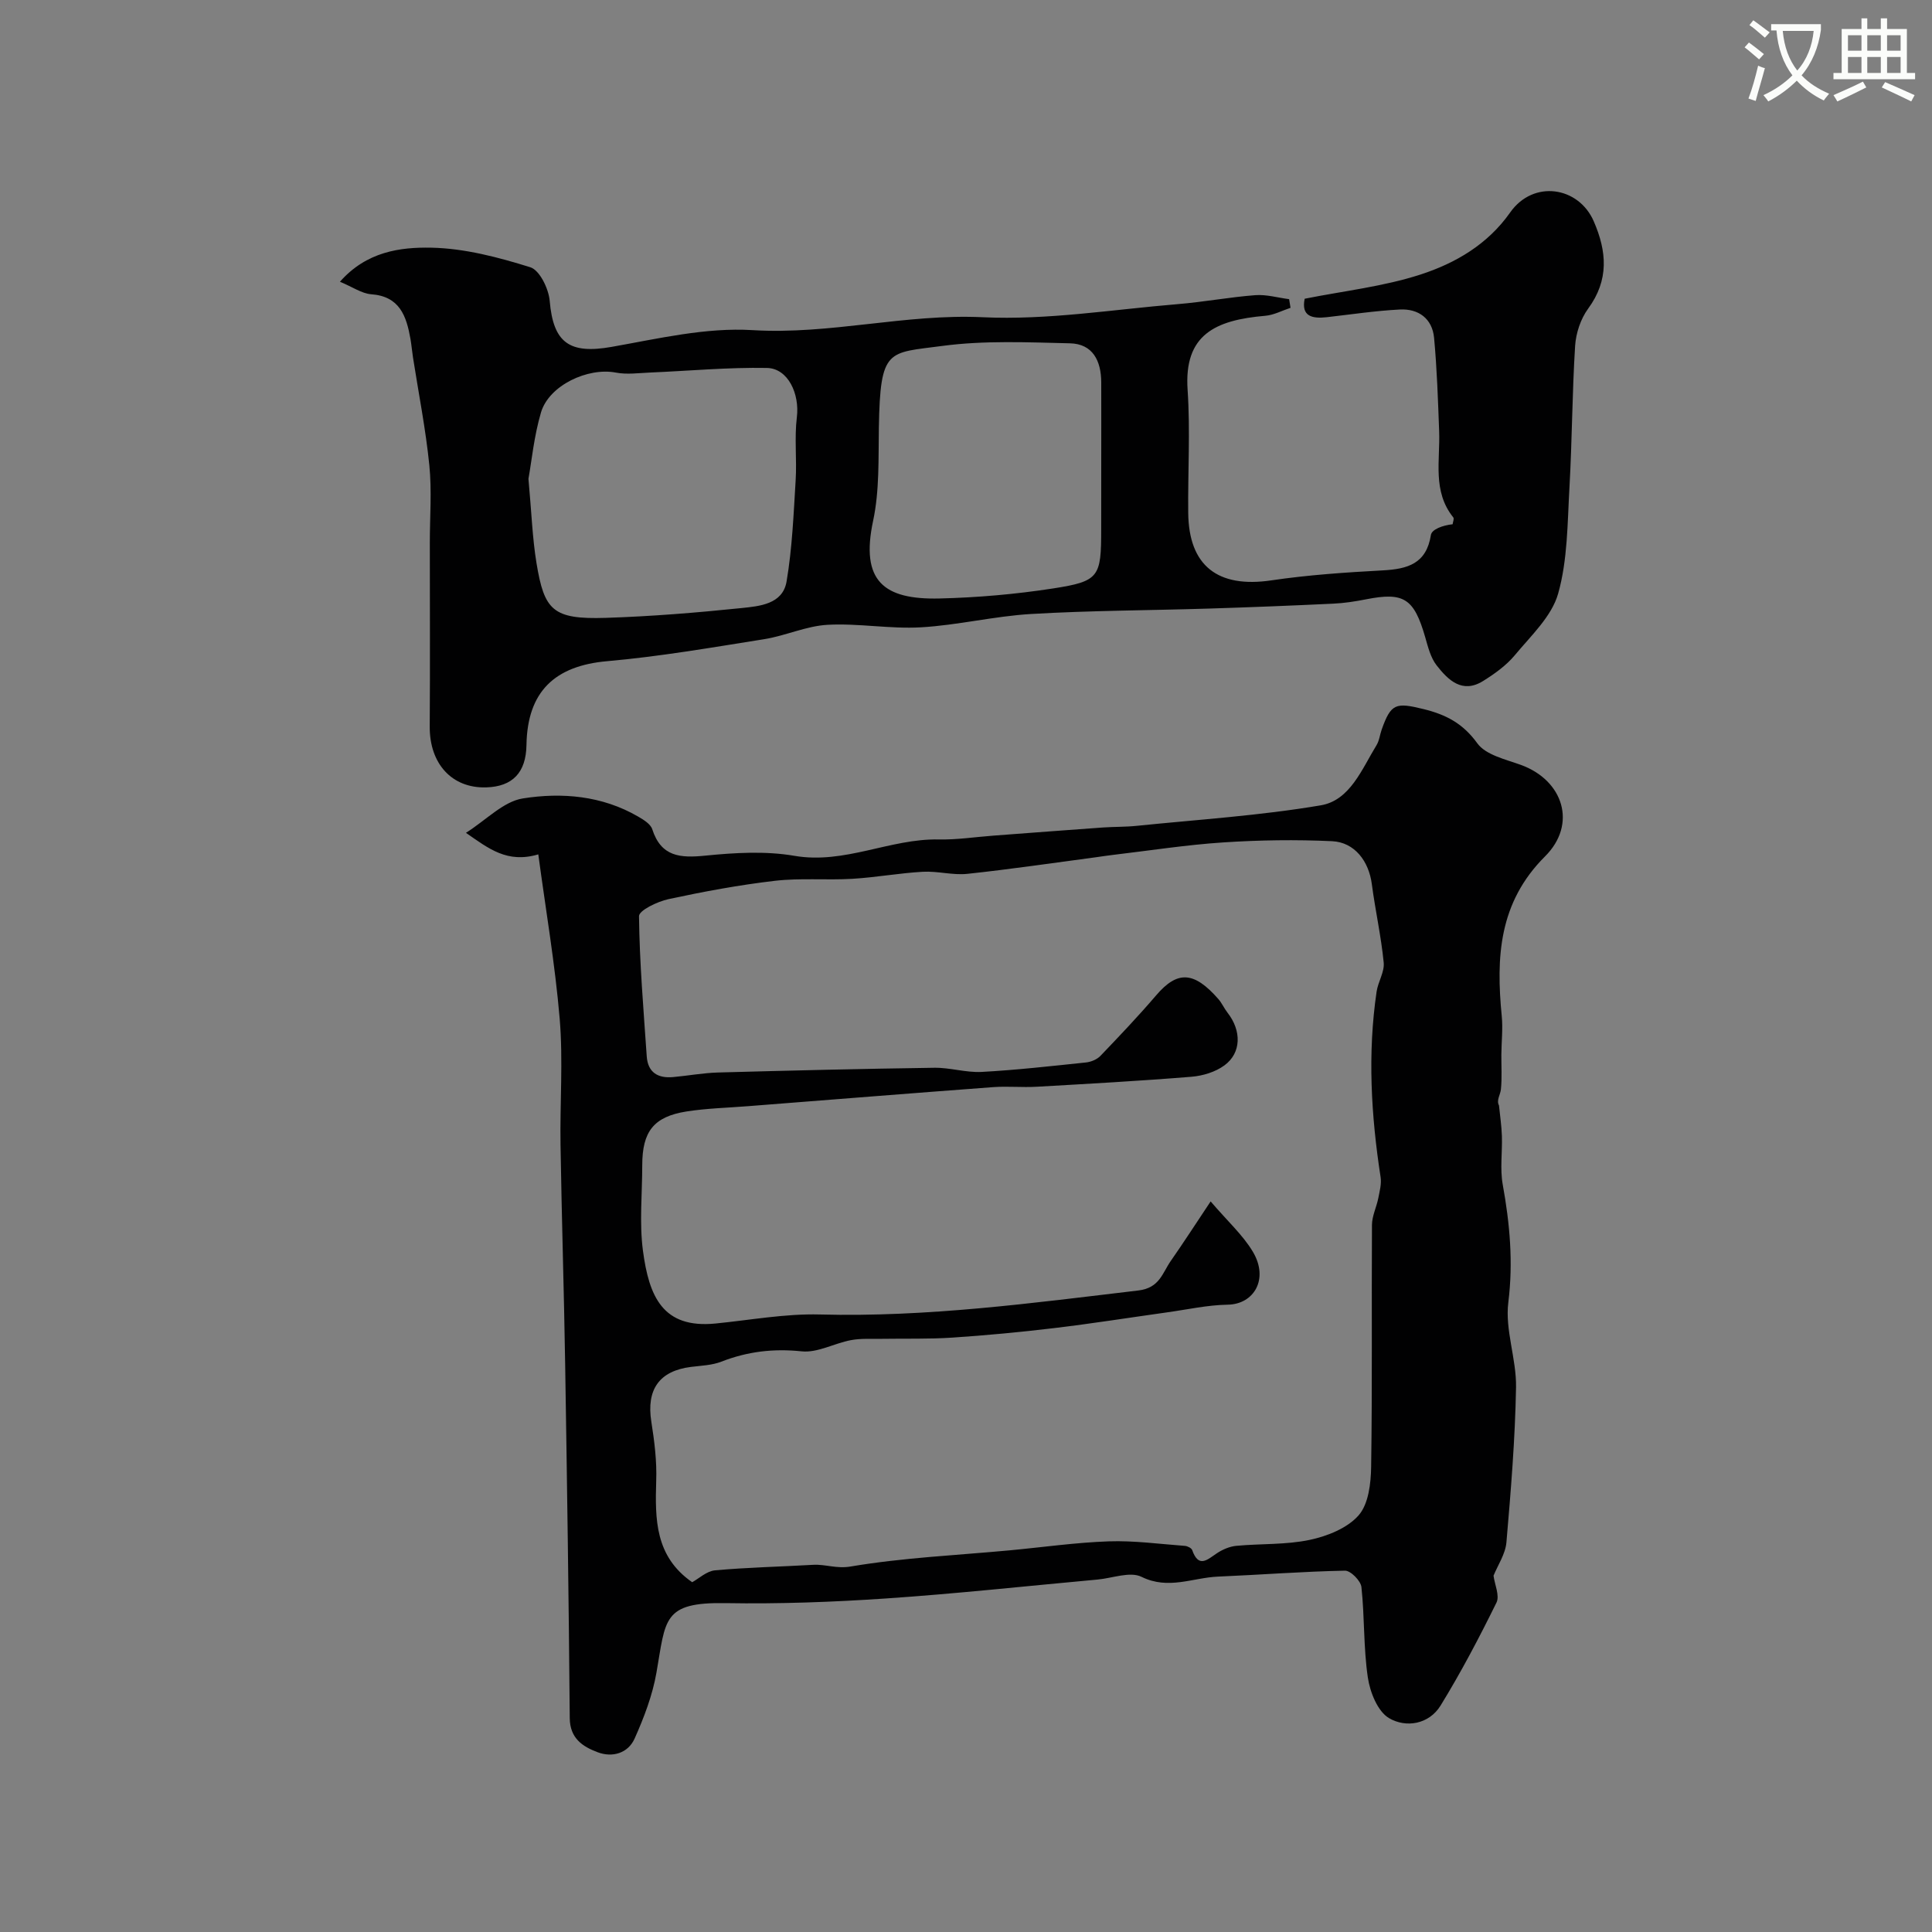 <svg enable-background="new 0 0 400 400" viewBox="0 0 400 400" xmlns="http://www.w3.org/2000/svg"><rect x="0" y="0" width="400" height="400" fill="#808080" stroke="none"/><path d="m362.1 8.8c1.1.8 2.1 1.6 3.1 2.4l-1 1.1c-1.3-1.1-2.3-2-3-2.5zm1.9 4.8c.5.2.9.4 1.4.5-.6 2.3-1.3 4.5-1.9 6.8l-1.5-.5c.8-2.1 1.4-4.3 2-6.8zm-1-9.4c1.3.9 2.4 1.8 3.4 2.5l-1 1.1c-1.4-1.2-2.4-2.1-3.2-2.6zm3.7 2.2v-1.4h10.3v1.2c-.5 3.6-1.8 6.8-4 9.4 1.5 1.6 3.4 2.8 5.7 3.8-.3.4-.7.8-1.1 1.4-2.3-1.1-4.1-2.5-5.6-4.1-1.6 1.6-3.6 3.1-5.9 4.3-.3-.5-.7-.9-1-1.3 2.4-1.1 4.4-2.5 6-4.1-1.9-2.5-3-5.6-3.3-9.3h-1.1zm8.8 0h-6.4c.3 3.3 1.3 6 3 8.2 2-2.2 3.1-5.1 3.4-8.2z" fill="#fbfcfa"/><path d="m385.3 3.8h1.3v2.2h2.8v-2.2h1.3v2.2h4.1v9.1h1.7v1.3h-16.9v-1.3h1.7v-9.1h4.1v-2.2zm.4 13.1.7 1.2c-1.8.9-3.8 1.9-6 2.9-.2-.4-.5-.8-.8-1.3 2.3-1 4.3-1.9 6.1-2.8zm-3.1-6.4h2.8v-3.2h-2.8zm0 4.6h2.8v-3.3h-2.8zm4-4.6h2.8v-3.2h-2.8zm0 4.6h2.8v-3.3h-2.8zm3.7 1.9c2.1.9 4.1 1.8 6.1 2.7l-.7 1.3c-2.2-1.1-4.2-2-6.1-2.9zm3.2-9.7h-2.8v3.2h2.8zm-2.8 7.8h2.8v-3.3h-2.8z" fill="#fbfcfa"/><g fill="#010102"><path d="m111.45 176.89c-6.45 1.9-10.25-1.19-14.98-4.46 4.24-2.69 7.75-6.48 11.76-7.12 8.1-1.29 16.44-.58 23.9 3.76 1.12.65 2.56 1.53 2.91 2.61 1.85 5.73 5.81 5.99 10.99 5.47 6.11-.61 12.46-.99 18.45.04 10.43 1.79 19.77-3.59 29.87-3.39 3.76.08 7.54-.51 11.31-.79 7.58-.57 15.15-1.15 22.73-1.69 2.31-.16 4.64-.1 6.95-.34 12.73-1.3 25.54-2.11 38.13-4.25 6.05-1.03 8.49-7.51 11.52-12.44.58-.94.69-2.16 1.07-3.23 1.93-5.44 2.92-5.66 8.67-4.25 4.65 1.14 8.16 2.97 11.13 7.08 1.75 2.42 5.84 3.32 9.04 4.48 8.76 3.19 11.69 12.26 4.98 18.94-9.59 9.56-10.15 20.89-8.96 33.06.26 2.63-.06 5.32-.08 7.98-.02 2.39.15 4.8-.09 7.17-.12 1.17-.98 2.27-.4 3.36.21 2.1.53 4.2.6 6.31.11 3.34-.41 6.78.17 10.03 1.47 8.12 2.2 16.08 1.16 24.44-.71 5.69 1.7 11.71 1.6 17.56-.19 10.71-1.07 21.42-1.99 32.1-.21 2.43-1.79 4.73-2.67 6.91.24 1.84 1.31 4.14.61 5.57-3.57 7.25-7.34 14.43-11.57 21.31-2.41 3.92-7.18 4.67-10.68 2.61-2.35-1.39-3.93-5.36-4.38-8.39-.92-6.17-.66-12.51-1.33-18.74-.14-1.3-2.24-3.43-3.41-3.4-8.77.17-17.53.86-26.29 1.23-5.23.22-10.26 2.79-15.82.05-2.37-1.17-6.04.28-9.12.56-14.57 1.33-29.12 2.92-43.71 3.91-11.07.75-22.2 1.16-33.3.97-13.09-.22-12.37 3.37-14.31 14.4-.82 4.68-2.57 9.28-4.52 13.64-1.35 3.02-4.57 4-7.66 2.83-3.09-1.16-5.73-2.86-5.77-7.06-.2-24.44-.56-48.87-.95-73.3-.24-15.13-.72-30.25-.96-45.38-.14-8.7.55-17.45-.17-26.1-.96-11.36-2.9-22.62-4.43-34.05zm31.86 150.69c1.38-.75 2.99-2.3 4.73-2.46 6.74-.61 13.52-.75 20.29-1.14 2.58-.15 4.84.85 7.78.35 10.83-1.83 21.88-2.32 32.84-3.34 6.87-.64 13.72-1.63 20.6-1.87 5.24-.18 10.52.55 15.78.94.53.04 1.35.45 1.5.87 1.36 3.84 3.17 1.94 5.17.62 1.16-.76 2.59-1.37 3.95-1.5 5.08-.48 10.3-.19 15.24-1.24 3.63-.77 7.78-2.43 10.1-5.08 2.05-2.34 2.54-6.61 2.59-10.04.25-16.69.07-33.39.17-50.08.01-1.85.94-3.68 1.31-5.54.28-1.43.69-2.95.48-4.34-1.97-12.78-2.72-25.58-.83-38.42.3-2.04 1.66-4.08 1.47-6.02-.53-5.45-1.75-10.82-2.46-16.26-.62-4.71-3.54-8.65-8.23-8.87-7.48-.35-15.02-.24-22.5.25-7.65.5-15.25 1.69-22.87 2.59-1.14.13-2.27.31-3.41.47-8.91 1.18-17.8 2.5-26.73 3.45-3.02.32-6.15-.6-9.2-.43-4.89.27-9.74 1.17-14.63 1.46-5.32.31-10.72-.2-16 .41-7.4.86-14.77 2.23-22.06 3.8-2.27.49-6.1 2.33-6.09 3.52.11 9.68.94 19.36 1.6 29.03.23 3.33 2.31 4.57 5.44 4.29 3.1-.28 6.2-.86 9.3-.95 14.93-.41 29.87-.77 44.8-.98 3.26-.05 6.56 1.03 9.8.86 7.21-.39 14.41-1.21 21.6-1.96 1.05-.11 2.28-.62 2.99-1.36 3.94-4.11 7.86-8.24 11.56-12.56 4.39-5.12 7.8-4.97 12.84.77.75.85 1.21 1.94 1.91 2.84 2.92 3.71 2.9 8.32-.63 10.91-1.86 1.37-4.47 2.17-6.82 2.36-10.68.87-21.38 1.46-32.08 2.07-2.99.17-6.01-.14-9 .08-16.91 1.26-33.81 2.62-50.71 3.94-4.26.34-8.57.44-12.78 1.1-6.79 1.08-9.14 4.15-9.15 11.11 0 5.9-.62 11.88.14 17.68 1.26 9.5 4.08 16.19 15.02 15.11 7.2-.71 14.42-2.06 21.6-1.87 22.19.59 44.03-2.37 65.95-4.97 4.41-.52 4.97-3.62 6.72-6.12 2.66-3.81 5.18-7.72 8.25-12.32 3.52 4.12 6.66 6.94 8.73 10.4 3.39 5.67.23 10.9-5.19 10.98-4.22.07-8.42 1.02-12.63 1.6-7.78 1.09-15.53 2.32-23.33 3.25-7.01.84-14.05 1.5-21.09 1.97-4.84.32-9.7.17-14.56.25-2.14.04-4.32-.12-6.4.27-3.45.65-6.93 2.67-10.21 2.32-5.85-.61-11.22.03-16.63 2.14-1.93.75-4.15.82-6.25 1.08-6.6.82-9.29 4.69-8.24 11.34.64 4.05 1.16 8.19 1.01 12.27-.24 7.94-.25 15.63 7.45 20.97z"/><path d="m70.38 58.33c5.5-6.24 12.46-7.18 18.93-7.05 6.88.14 13.85 1.98 20.48 4.05 1.94.6 3.81 4.46 4.02 6.97.74 8.68 4.08 11.06 12.81 9.52 9.66-1.71 19.55-4.06 29.18-3.47 16.08.98 31.61-3.43 47.68-2.67 13.37.63 26.89-1.6 40.33-2.71 5.38-.44 10.72-1.45 16.1-1.86 2.3-.17 4.66.53 6.99.83.1.6.19 1.19.29 1.79-1.74.57-3.45 1.5-5.23 1.65-10.39.89-16.85 3.92-16.08 15.32.57 8.46.04 16.99.13 25.49.11 10.99 6.15 15.6 17.19 13.97 7.64-1.13 15.39-1.65 23.11-2.07 5.1-.28 9.01-1.36 9.94-7.32.18-1.16 2.39-2 4.5-2.23.06-.48.35-1.14.14-1.41-4.36-5.42-2.7-11.78-2.93-17.86-.24-6.45-.45-12.91-1.05-19.34-.38-3.97-3.23-6.05-7.09-5.85-5.05.26-10.07 1.02-15.1 1.59-3.11.35-5.35-.2-4.6-3.82 8.11-1.62 16.3-2.52 23.98-5.01 7.22-2.35 13.89-6.21 18.57-12.86 4.79-6.81 14.16-5.39 17.3 1.84 2.72 6.25 3.19 12.15-1.16 18.08-1.55 2.11-2.53 5.07-2.7 7.71-.61 9.75-.62 19.54-1.17 29.29-.42 7.38-.37 15-2.34 21.99-1.33 4.73-5.63 8.73-8.97 12.76-1.78 2.14-4.19 3.86-6.58 5.35-4.31 2.68-7.23-.2-9.61-3.24-1.25-1.6-1.79-3.83-2.37-5.85-2.32-8.02-4.41-9.37-12.23-7.83-2.24.44-4.52.8-6.8.9-8.6.41-17.2.75-25.8 1.02-12.25.38-24.53.4-36.76 1.12-7.63.45-15.18 2.32-22.81 2.76-6.41.37-12.91-.87-19.33-.52-4.4.24-8.68 2.26-13.09 2.97-10.82 1.72-21.64 3.6-32.54 4.56-10.85.95-16.53 6.29-16.71 17.36-.09 5.69-2.87 8.61-8.34 8.77-7.11.21-11.74-4.91-11.69-12.6.09-12.7.02-25.4.02-38.09 0-5.33.43-10.71-.1-15.99-.75-7.47-2.22-14.87-3.38-22.3-.2-1.29-.31-2.6-.53-3.88-.84-4.72-2.21-8.82-8.16-9.24-1.97-.17-3.85-1.52-6.44-2.59zm39.03 40.8c.64 6.95.81 12.24 1.66 17.42 1.62 9.83 3.35 11.72 14.38 11.37 9.35-.3 18.7-1.06 28-2.02 3.77-.39 8.6-.78 9.4-5.5 1.17-6.89 1.45-13.94 1.88-20.94.27-4.35-.28-8.77.25-13.07.6-4.8-1.79-10.12-6.19-10.21-8.06-.15-16.13.61-24.19.95-2.37.1-4.82.45-7.1.01-5.79-1.11-13.82 2.63-15.49 8.24-1.46 4.95-1.95 10.18-2.6 13.75zm118.59-3.01c0-5.66.02-11.32 0-16.98-.02-4.4-1.73-7.95-6.47-8.06-8.81-.21-17.74-.62-26.43.54-11.29 1.51-12.86.38-13.14 16.9-.11 6.45.14 13.06-1.19 19.3-2.67 12.51 2.22 16.36 13.74 16.09 7.86-.19 15.76-.88 23.53-2.08 9.55-1.48 9.95-2.37 9.95-12.22.01-4.5.01-8.99.01-13.49z"/></g></svg>